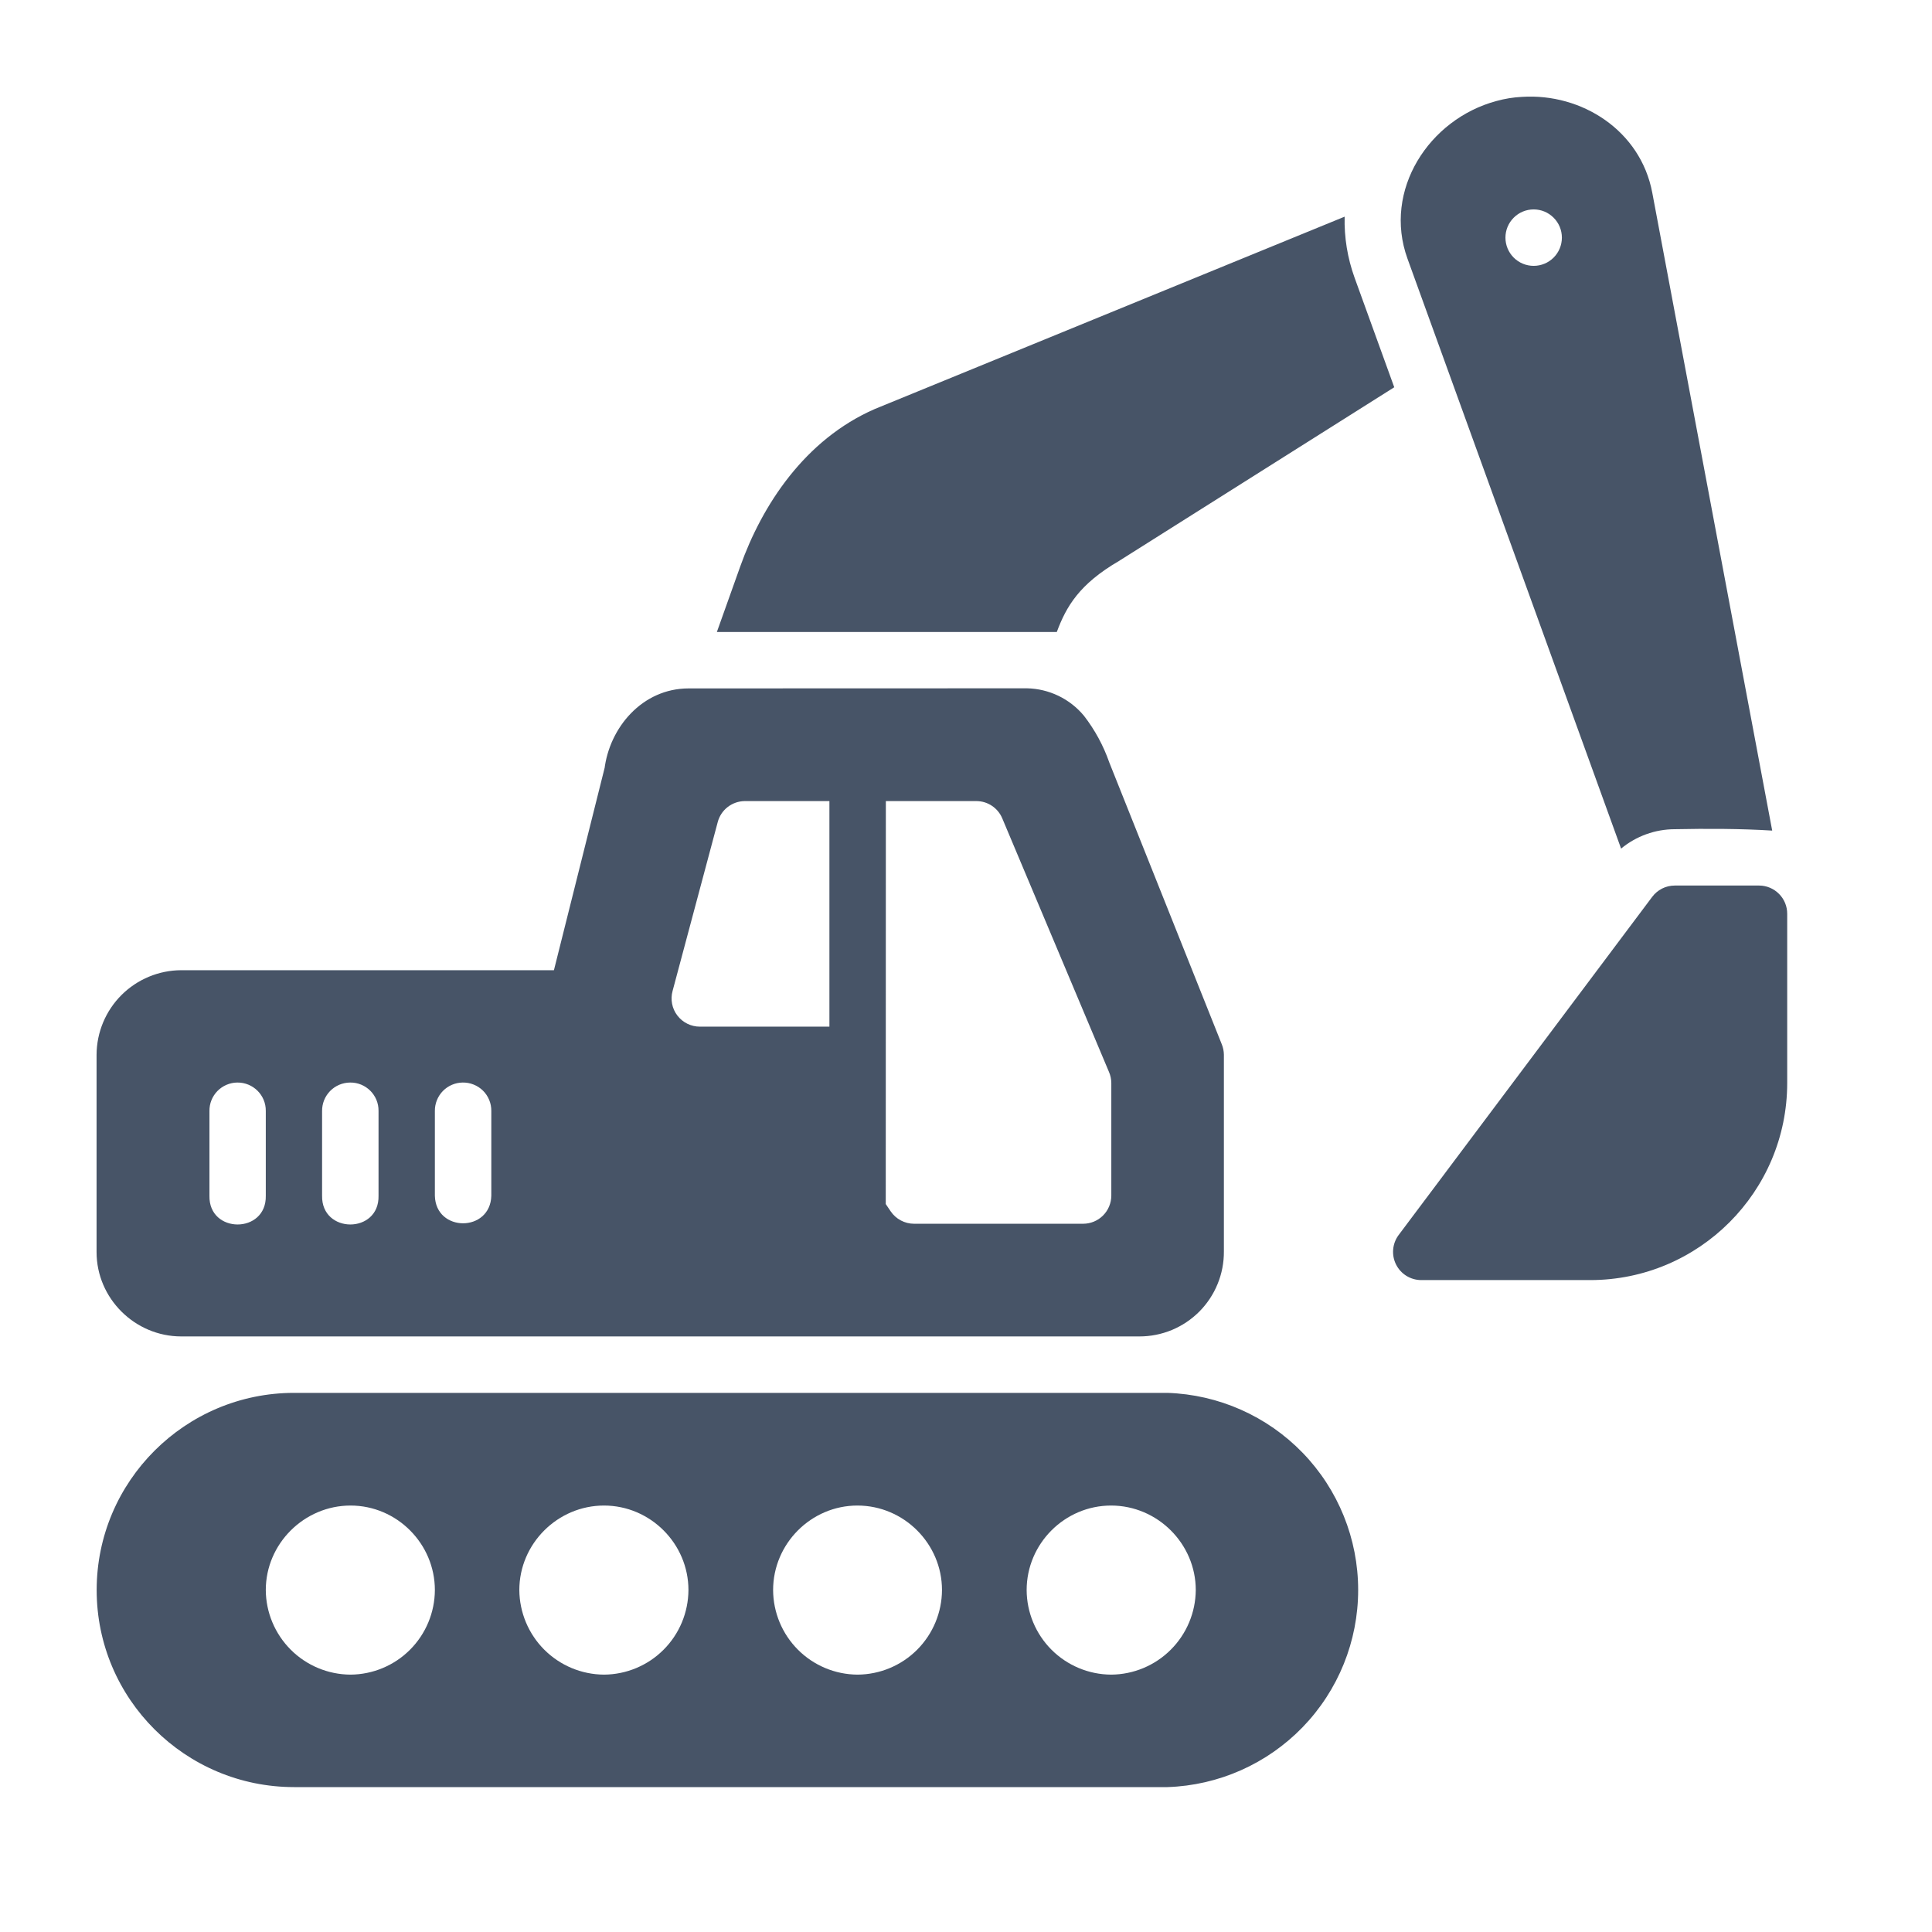 <svg width="56" height="56" viewBox="0 0 56 56" fill="none" xmlns="http://www.w3.org/2000/svg">
<path d="M43.374 2.928C41.42 3.453 40.08 5.515 40.796 7.496L46.988 24.597C47.426 24.235 47.976 24.036 48.544 24.035C49.47 24.016 50.473 24.019 51.368 24.075L47.892 5.586C47.553 3.783 45.846 2.696 44.114 2.808C43.867 2.82 43.62 2.86 43.374 2.928ZM44.454 6.07C44.671 6.07 44.879 6.156 45.032 6.31C45.186 6.463 45.272 6.671 45.272 6.888C45.272 7.105 45.186 7.313 45.032 7.467C44.879 7.62 44.671 7.706 44.454 7.706C44.237 7.706 44.029 7.62 43.876 7.467C43.722 7.313 43.636 7.105 43.636 6.888C43.636 6.671 43.722 6.463 43.876 6.31C44.029 6.156 44.237 6.07 44.454 6.07ZM25.357 11.855C23.325 12.741 22.088 14.648 21.458 16.414L20.779 18.318H30.632C30.91 17.571 31.289 16.929 32.431 16.262L40.413 11.225L39.262 8.046C39.058 7.48 38.96 6.881 38.975 6.28L25.357 11.855ZM19.961 19.954C18.615 19.954 17.661 21.093 17.519 22.309L17.538 22.207L16.056 28.122H5.253C4.604 28.124 3.982 28.383 3.522 28.841C3.063 29.299 2.803 29.92 2.799 30.569V36.292C2.799 37.635 3.91 38.737 5.253 38.737H33.024C33.347 38.738 33.667 38.674 33.966 38.551C34.264 38.427 34.535 38.245 34.763 38.017C34.991 37.787 35.171 37.516 35.293 37.216C35.416 36.917 35.477 36.597 35.475 36.274V30.569C35.473 30.466 35.453 30.363 35.413 30.267L32.153 22.099C31.983 21.612 31.735 21.156 31.419 20.747C31.217 20.504 30.965 20.306 30.68 20.169C30.395 20.032 30.084 19.957 29.767 19.951L19.961 19.954ZM21.584 23.22H24.041V29.758H20.285C20.159 29.758 20.035 29.729 19.922 29.673C19.809 29.617 19.71 29.536 19.634 29.436C19.557 29.336 19.505 29.22 19.481 29.096C19.457 28.973 19.462 28.845 19.495 28.724L20.804 23.828C20.849 23.655 20.951 23.502 21.092 23.392C21.233 23.283 21.406 23.222 21.584 23.22ZM25.677 23.22H28.301C28.628 23.22 28.925 23.418 29.051 23.72L32.144 31.07C32.188 31.171 32.211 31.28 32.212 31.39V34.659C32.21 34.875 32.124 35.081 31.971 35.233C31.819 35.385 31.613 35.47 31.397 35.471H26.495C26.361 35.471 26.229 35.438 26.111 35.375C25.992 35.312 25.891 35.221 25.816 35.11L25.674 34.9L25.677 23.22ZM48.544 25.668C48.416 25.668 48.29 25.698 48.175 25.756C48.061 25.814 47.962 25.898 47.886 26.001L40.54 35.798C40.45 35.919 40.395 36.063 40.382 36.213C40.368 36.364 40.397 36.515 40.464 36.65C40.531 36.785 40.634 36.899 40.762 36.979C40.89 37.059 41.037 37.102 41.188 37.104H46.09C49.245 37.104 51.803 34.542 51.803 31.39V26.489C51.804 26.272 51.719 26.064 51.567 25.911C51.415 25.757 51.208 25.669 50.992 25.668H48.544ZM6.876 31.378C7.336 31.372 7.71 31.745 7.704 32.202V34.659C7.728 35.77 6.046 35.77 6.071 34.659V32.202C6.07 32.095 6.089 31.989 6.129 31.89C6.169 31.79 6.228 31.7 6.303 31.623C6.378 31.547 6.467 31.486 6.565 31.444C6.664 31.402 6.769 31.379 6.876 31.378ZM10.148 31.378C10.605 31.372 10.979 31.745 10.972 32.202V34.659C10.997 35.77 9.315 35.77 9.336 34.659V32.202C9.335 32.095 9.355 31.989 9.395 31.889C9.435 31.79 9.495 31.699 9.57 31.622C9.645 31.546 9.734 31.485 9.833 31.443C9.932 31.401 10.041 31.379 10.148 31.378ZM13.408 31.378C13.517 31.376 13.626 31.395 13.727 31.436C13.829 31.476 13.922 31.537 13.999 31.613C14.077 31.69 14.139 31.782 14.18 31.883C14.222 31.984 14.242 32.093 14.241 32.202V34.659C14.213 35.724 12.63 35.724 12.605 34.659V32.202C12.603 31.987 12.686 31.779 12.836 31.624C12.987 31.47 13.192 31.381 13.408 31.378ZM8.525 40.373C5.37 40.373 2.802 42.935 2.802 46.089C2.802 49.244 5.37 51.8 8.525 51.8H33.839C35.322 51.751 36.727 51.128 37.759 50.062C38.791 48.995 39.367 47.57 39.367 46.086C39.367 44.603 38.791 43.177 37.759 42.111C36.727 41.045 35.322 40.422 33.839 40.373H8.525ZM10.161 43.639C11.503 43.639 12.605 44.744 12.605 46.089C12.602 46.738 12.343 47.359 11.885 47.818C11.427 48.277 10.806 48.536 10.158 48.54C9.508 48.536 8.887 48.277 8.428 47.818C7.969 47.359 7.708 46.738 7.704 46.089C7.704 44.744 8.818 43.639 10.161 43.639ZM17.507 43.639C18.85 43.639 19.955 44.744 19.955 46.089C19.951 46.738 19.693 47.359 19.234 47.818C18.776 48.277 18.155 48.536 17.507 48.54C16.858 48.536 16.237 48.277 15.777 47.818C15.318 47.359 15.058 46.738 15.053 46.089C15.053 44.744 16.164 43.639 17.507 43.639ZM24.853 43.639C26.199 43.639 27.304 44.744 27.304 46.089C27.301 46.738 27.042 47.359 26.584 47.818C26.126 48.277 25.505 48.536 24.856 48.54C24.208 48.536 23.587 48.277 23.129 47.818C22.671 47.359 22.412 46.738 22.409 46.089C22.409 44.744 23.511 43.639 24.853 43.639ZM32.206 43.639C33.549 43.639 34.66 44.744 34.66 46.089C34.655 46.738 34.395 47.359 33.935 47.818C33.476 48.277 32.855 48.536 32.206 48.54C31.557 48.536 30.937 48.277 30.478 47.818C30.02 47.359 29.761 46.738 29.758 46.089C29.758 44.744 30.86 43.639 32.206 43.639Z" fill="#475467"/>
</svg>
